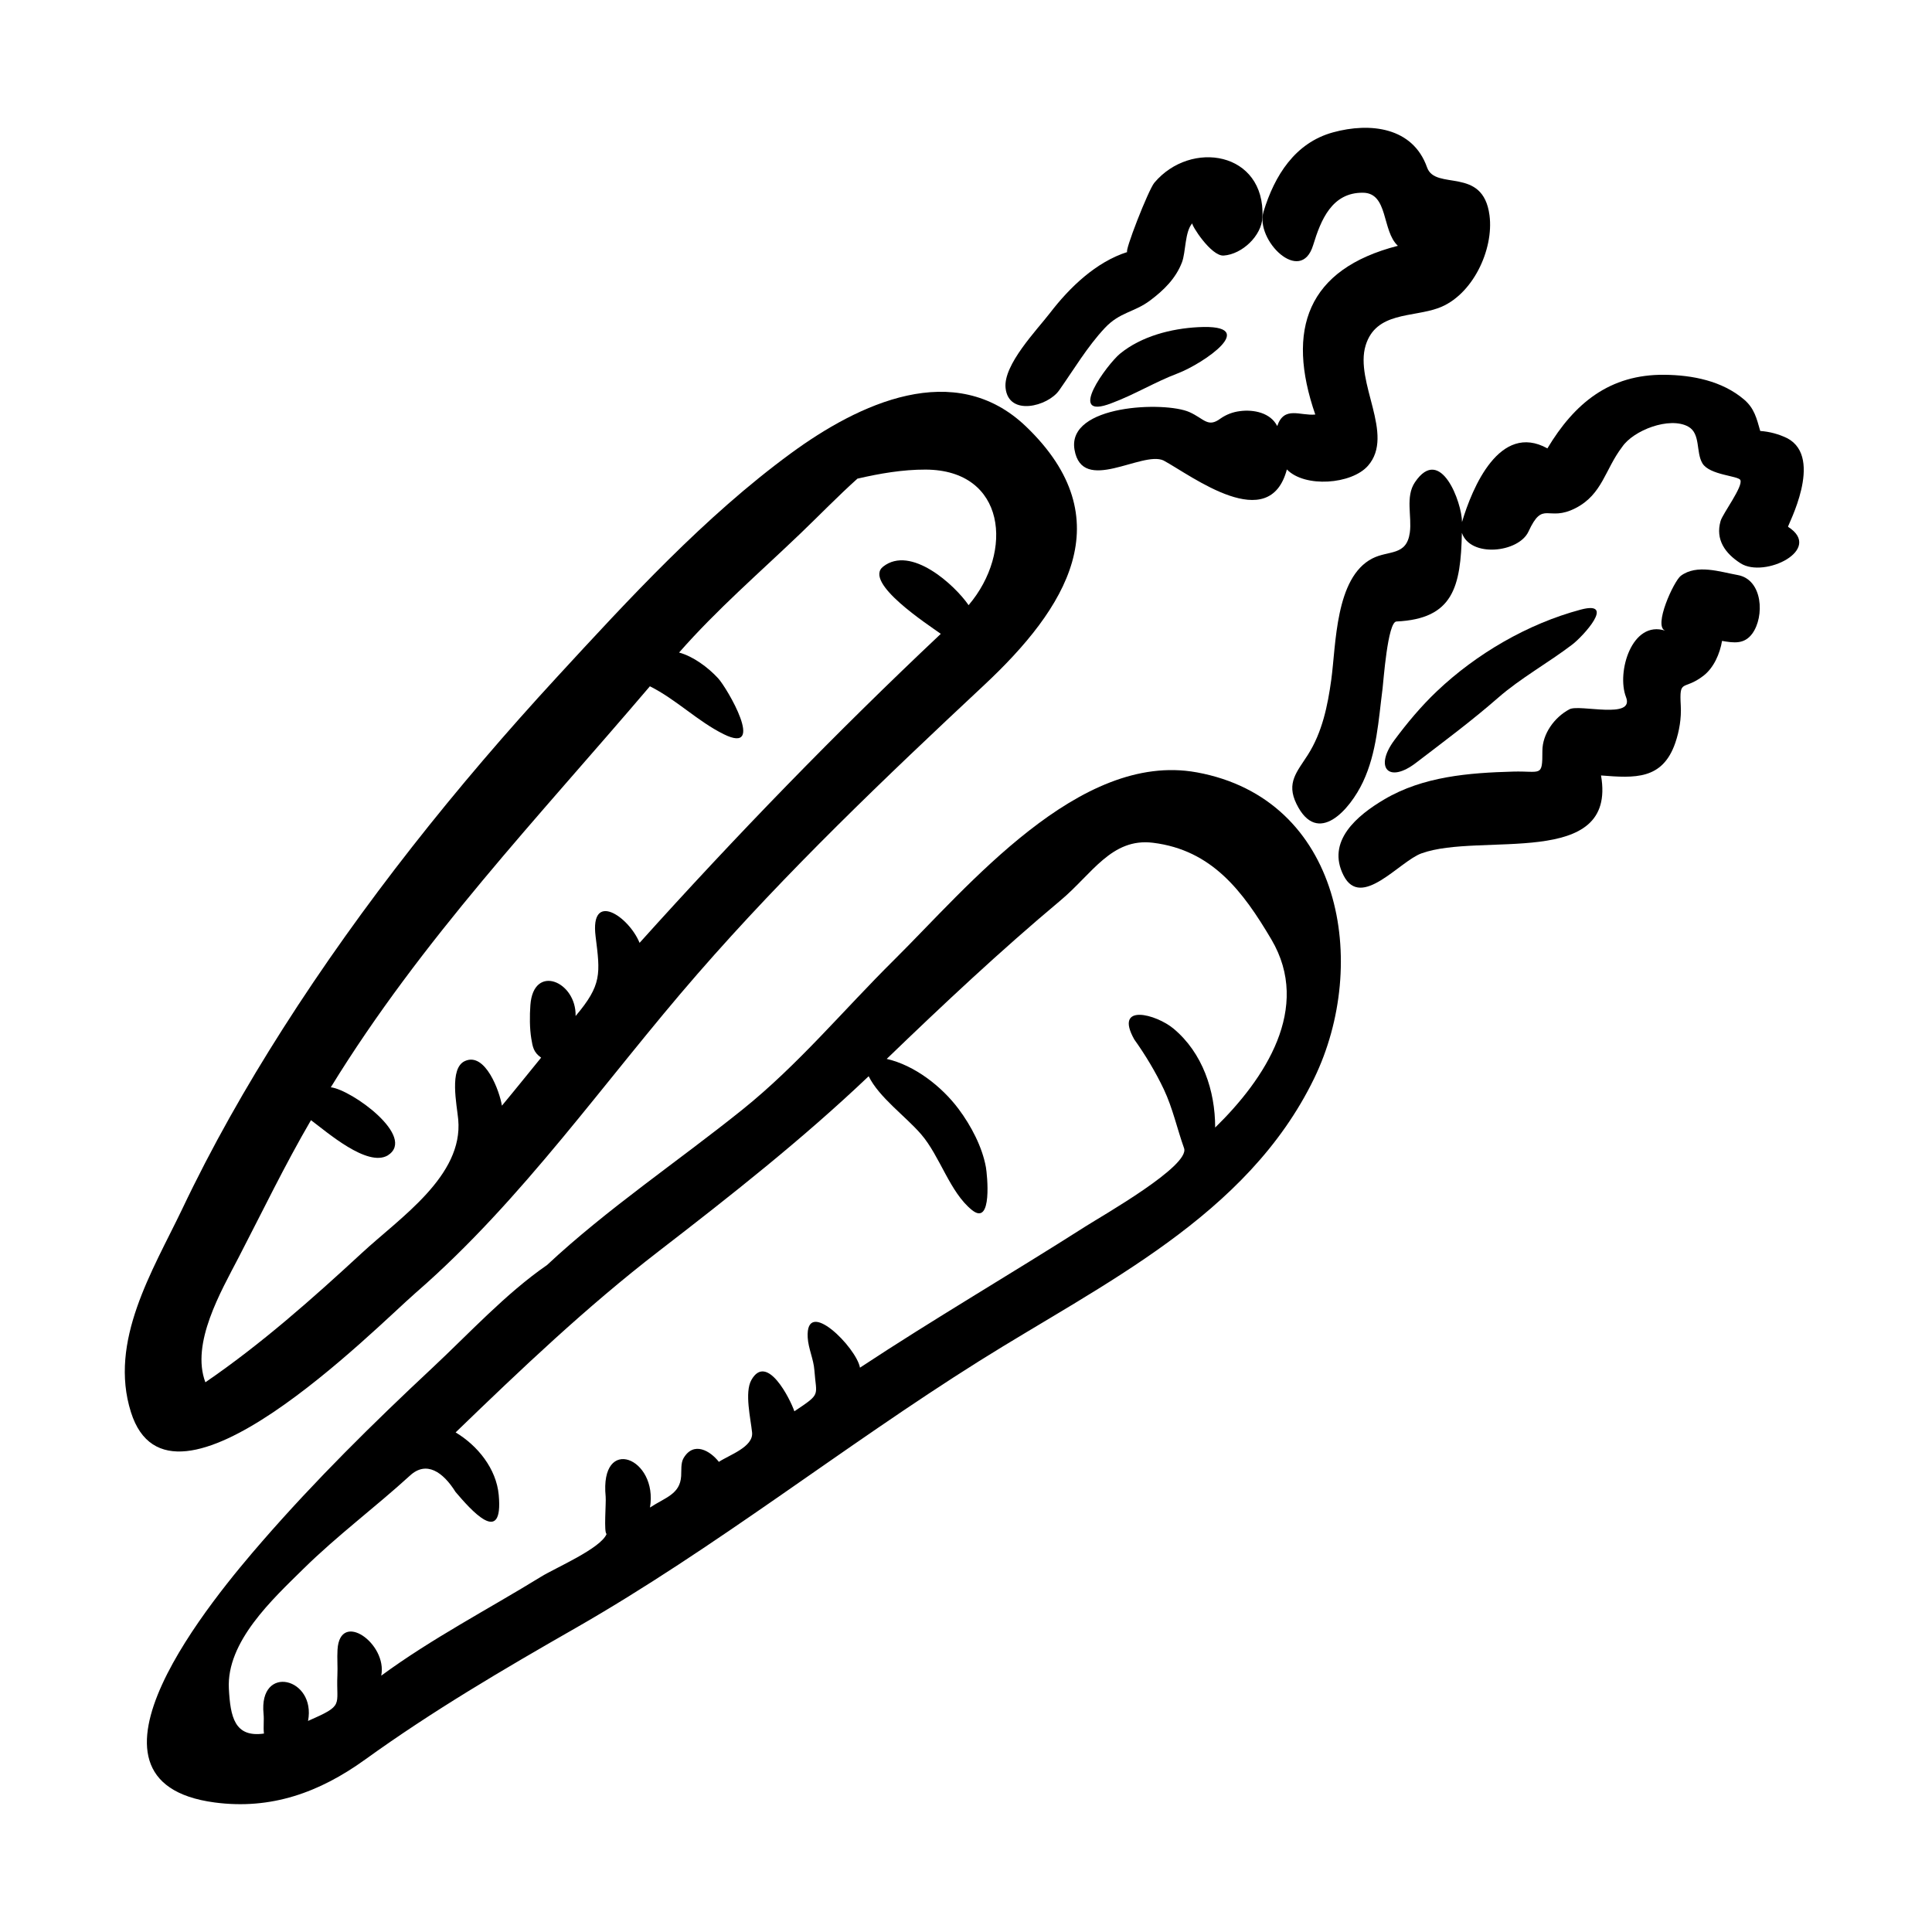 <?xml version="1.0" encoding="UTF-8"?>
<!-- Uploaded to: ICON Repo, www.svgrepo.com, Generator: ICON Repo Mixer Tools -->
<svg fill="#000000" width="800px" height="800px" version="1.1" viewBox="144 144 512 512" xmlns="http://www.w3.org/2000/svg">
 <g>
  <path d="m240.75 610.31c17.895-12.914 36.555-23.859 55.695-34.809 37.207-21.285 70.77-48.02 107.02-70.785 32.66-20.516 71.039-38.371 88.781-74.895 14.816-30.52 7.359-74.129-31.121-81.145 7.559 1.375 15.613 2.84-0.012 0-5.062-0.922-7.32-1.328-7.836-1.426 0.672 0.121 4.172 0.754 7.824 1.426-31.125-5.656-60.594 30.336-80.195 49.746-13.445 13.316-25.348 27.746-40.168 39.648-17.074 13.707-35.777 26.242-51.781 41.188-10.953 7.559-20.723 18.223-30.41 27.27-15.68 14.652-31 29.773-45.086 45.977-12.438 14.312-54.02 63.668-12.582 69.168 14.949 1.984 27.789-2.652 39.867-11.363zm-16.293-50.598c8.914-8.781 19-16.27 28.234-24.703 4.316-3.945 8.715-0.934 12.035 4.379 3.981 4.664 12.73 14.727 11.441 0.781-0.641-6.957-5.582-13.062-11.422-16.566 17.422-16.832 34.57-33.164 53.781-47.984 19.184-14.797 38.113-29.691 55.68-46.406 2.766 5.629 9.75 10.578 13.895 15.375 5.027 5.812 7.582 15.359 13.496 20.102 5.488 4.402 4-9.574 3.68-11.359-0.973-5.414-3.965-11.059-7.254-15.457-4.457-5.953-11.645-11.566-19.035-13.25 15.023-14.484 30.082-28.621 46.082-42.02 8.328-6.969 13.492-16.609 24.477-15.262 15.648 1.926 23.832 12.852 31.371 25.605 10.777 18.223-1.738 37.031-14.883 49.867 0-0.02 15.504-15.145 0 0 0-9.793-3.332-19.754-10.992-26.18-4.629-3.883-15.914-6.918-10.445 2.832 2.91 4.066 5.691 8.699 7.836 13.23 2.359 4.996 3.516 10.438 5.356 15.582 1.668 4.66-21.633 17.879-26.043 20.691-19.852 12.66-40.18 24.496-59.844 37.477-0.922-5.309-14.484-18.988-13.852-7.977 0.172 2.926 1.566 5.742 1.773 8.672 0.484 6.949 1.941 6.031-5.309 10.867-1.078-3.215-7.297-15.645-11.406-8.262-1.824 3.281-0.172 10.211 0.203 13.871 0.387 3.848-6.055 5.961-8.801 7.793-2.258-2.91-6.695-5.57-9.375-0.957-0.75 1.289-0.527 3.269-0.621 4.727-0.297 4.812-4.18 5.648-8.262 8.332 2.207-13.18-13.371-19.418-11.742-2.863 0.152 1.512-0.539 9.551 0.25 9.863-1.527 3.836-13.547 8.984-17.312 11.297-14.191 8.727-28.969 16.383-42.414 26.258 1.688-8.5-10.949-17.461-11.586-6.898-0.141 2.289 0.07 4.516-0.035 6.781-0.371 8.219 1.98 7.844-7.777 12.117 2.191-11.473-13.121-15.227-11.789-1.879 0.172 1.742-0.105 3.488 0.105 5.223-7.809 1.109-8.891-4.453-9.297-11.844-0.691-12.504 11.609-23.785 19.801-31.855z"/>
  <path d="m560.72 314.77c2.781-2.137 11.645-11.734 2.18-9.211-14.008 3.738-27.652 11.688-38.148 21.664-4.141 3.934-7.871 8.395-11.262 12.973-5.344 7.238-1.5 11.598 5.879 5.875 7.344-5.613 14.68-11.074 21.648-17.16 5.953-5.207 13.379-9.301 19.703-14.141z"/>
  <path d="m604.5 296.39c2.109 0.375 5.445 0.969 0 0-4.648-0.832-10.809-2.977-15.074 0.211-1.824 1.367-7.41 13.457-4.098 14.539-8.855-2.891-12.988 11.02-10.418 17.602 2.352 6.016-12.316 1.82-14.965 3.211-3.988 2.098-7.211 6.523-7.199 11.074 0.016 7.027-0.363 5.25-7.758 5.453-11.695 0.324-23.809 1.27-34.117 7.352-7.176 4.231-15.473 11.082-10.797 20.207 4.644 9.059 14.781-3.754 20.598-5.875 15.562-5.68 51.953 4.324 47.613-20.66 8.953 0.711 16.293 1.188 19.68-8.629 1.074-3.125 1.637-6.543 1.457-9.848-0.414-7.402 0.645-3.824 5.996-7.934 2.769-2.133 4.379-5.891 4.941-9.246 3.094 0.535 5.891 0.945 7.996-1.914 3.316-4.516 2.84-14.348-3.856-15.543zm-0.535-0.094c-1.195-0.215-0.863-0.156 0 0z"/>
  <path d="m617.68 260.15c-2.277-1.109-4.676-1.758-7.199-1.941-0.953-3.324-1.543-5.996-4.301-8.344-5.805-4.934-13.672-6.469-21.078-6.543-14.559-0.145-23.871 7.578-31.023 19.504-12.641-6.992-19.914 10.402-22.633 19.52 0-5.078-5.672-20.641-12.473-10.543-2.59 3.844-0.766 9.035-1.352 13.316-0.863 6.301-5.602 4.648-9.945 6.883-9.844 5.059-9.598 22.863-10.871 32.102-0.953 6.918-2.394 13.934-6.195 19.91-2.922 4.578-5.773 7.418-3.039 13.012 5.602 11.465 14.234 1.438 17.633-5.801 3.672-7.801 4.109-16.383 5.195-24.789 0.223-1.727 1.34-17.625 3.672-17.734 15.027-0.699 17.059-9.129 17.34-23.496 2.262 6.66 15.062 5.266 17.652-0.336 3.93-8.539 5.039-2.359 12.531-6.238 7.082-3.672 7.75-10.246 12.281-16.172 2.969-4.434 12.555-8.121 17.508-5.414 3.371 1.844 1.996 6.836 3.793 9.77 1.91 3.102 9.473 3.258 10.031 4.394 0.816 1.648-4.66 8.887-5.231 10.855-1.43 4.949 1.234 8.629 5.309 11.227 6.348 4.039 22.043-3.648 12.566-9.684-0.23-0.168 9.602-18.223-0.172-23.457z"/>
  <path d="m254.17 486.6c-4.434 3.856-7.617 6.621 0.047-0.039 28.461-24.738 49.984-56.164 74.621-84.453 23.684-27.195 49.68-51.969 75.988-76.57 21.668-20.27 36.734-43.871 11.113-68.477-18.957-18.207-44.441-6.055-62.367 7.09-22.898 16.793-42.875 38.543-62.035 59.348-26.66 28.953-51.379 59.887-72.555 93.098-9.824 15.41-18.871 31.336-26.711 47.852-7.836 16.344-19.52 34.965-13.566 53.797 10.426 33.074 64.805-22.359 75.465-31.645zm-46.965-9.301c6.332-12.207 12.27-24.551 19.207-36.441 4.242 3.141 14.906 12.52 20.344 9.34 7.754-4.918-9.629-17.438-15.09-18.055 24.062-39.172 54.965-71.48 84.562-106.27 6.984 3.492 12.641 9.27 19.566 12.699 11.301 5.594 0.926-12.207-1.492-14.828-2.609-2.836-6.586-5.809-10.34-6.812 10.02-11.422 21.246-21.09 32.172-31.559 5.039-4.832 9.895-9.855 15.09-14.523 5.914-1.367 11.992-2.422 18.082-2.402 21.262 0.09 23.426 21.77 11.383 35.926-3.672-5.356-15.285-15.98-22.637-10.223-5.379 4.219 12.051 15.496 15.27 17.824-27.699 26.098-54.375 53.59-79.828 81.891-2.883-7.059-13.184-13.93-11.652-1.684 1.234 9.859 1.691 12.812-5.301 21.07 0.223-9.191-11.176-13.98-11.984-2.891-0.203 2.754-0.211 6.191 0.246 8.902 0.359 2.098 0.551 3.602 2.602 5.023-3.465 4.242-6.891 8.523-10.395 12.73-0.574-3.727-4.379-14.281-9.785-11.836-4.277 1.891-2.141 11.668-1.789 15.512 1.355 14.93-15.355 25.941-25.547 35.371-13.094 12.102-26.73 24.18-41.465 34.258-3.891-10.332 4.141-24.074 8.781-33.023z"/>
  <path d="m492 208.97c0.297-0.973 0.227-0.742 0.016-0.051 2.031-6.641 4.957-13.922 13.176-13.844 6.785 0.059 4.969 10.117 9.262 14.066-24.031 6.16-29.691 22.164-21.891 44.715-4.019 0.398-8.227-2.387-10.086 3.055-1.773-3.543-6.277-4.434-9.844-3.961-1.895 0.227-3.629 0.883-5.188 1.969-3.367 2.504-4.293 0.059-8.223-1.703-6.473-2.902-32.504-2.019-30.469 9.941 2.047 11.992 17.91 0.211 23.613 2.883 7.598 4.137 28.023 19.879 32.672 2.363 4.715 4.902 17.141 3.988 21.488-0.969 7.238-8.254-3.637-22.117-0.609-31.926 2.754-8.914 12.383-7.34 19.32-9.891 8.973-3.301 14.695-15.422 13.496-24.562-1.723-13.113-14.332-6.402-16.551-12.699-3.762-10.68-15.09-11.965-24.879-9.289-10.133 2.762-15.547 11.504-18.453 21.027-2.293 7.519 9.879 19.613 13.148 8.875z"/>
  <path d="m424.66 247.47c-1.316 1.859-3.918 5.555 0 0 0.977-1.387 0.672-0.945 0.031-0.039 3.875-5.496 7.457-11.547 12.062-16.473 4.004-4.289 7.758-4.133 12.02-7.316 3.606-2.699 6.832-5.84 8.465-10.137 1.031-2.715 0.734-8.125 2.734-10.34-0.344 0.379 4.977 8.797 8.324 8.559 4.856-0.344 10.062-5.215 10.27-10.172 0.73-17.422-19.008-20.57-28.648-9.133-1.594 1.891-8.133 18.672-7.16 18.363-8.312 2.644-15.289 9.375-20.484 16.137-3.488 4.539-12.434 13.75-11.789 19.895 0.793 7.602 11.188 4.883 14.176 0.656z"/>
  <path d="m461.57 230.7c-7.184 0.371-15.07 2.387-20.75 7.031-3.324 2.719-14.566 17.875-2.297 13.133 6.086-2.258 11.566-5.633 17.582-7.914 6.644-2.516 22.383-13.125 5.465-12.25z"/>
 </g>
</svg>